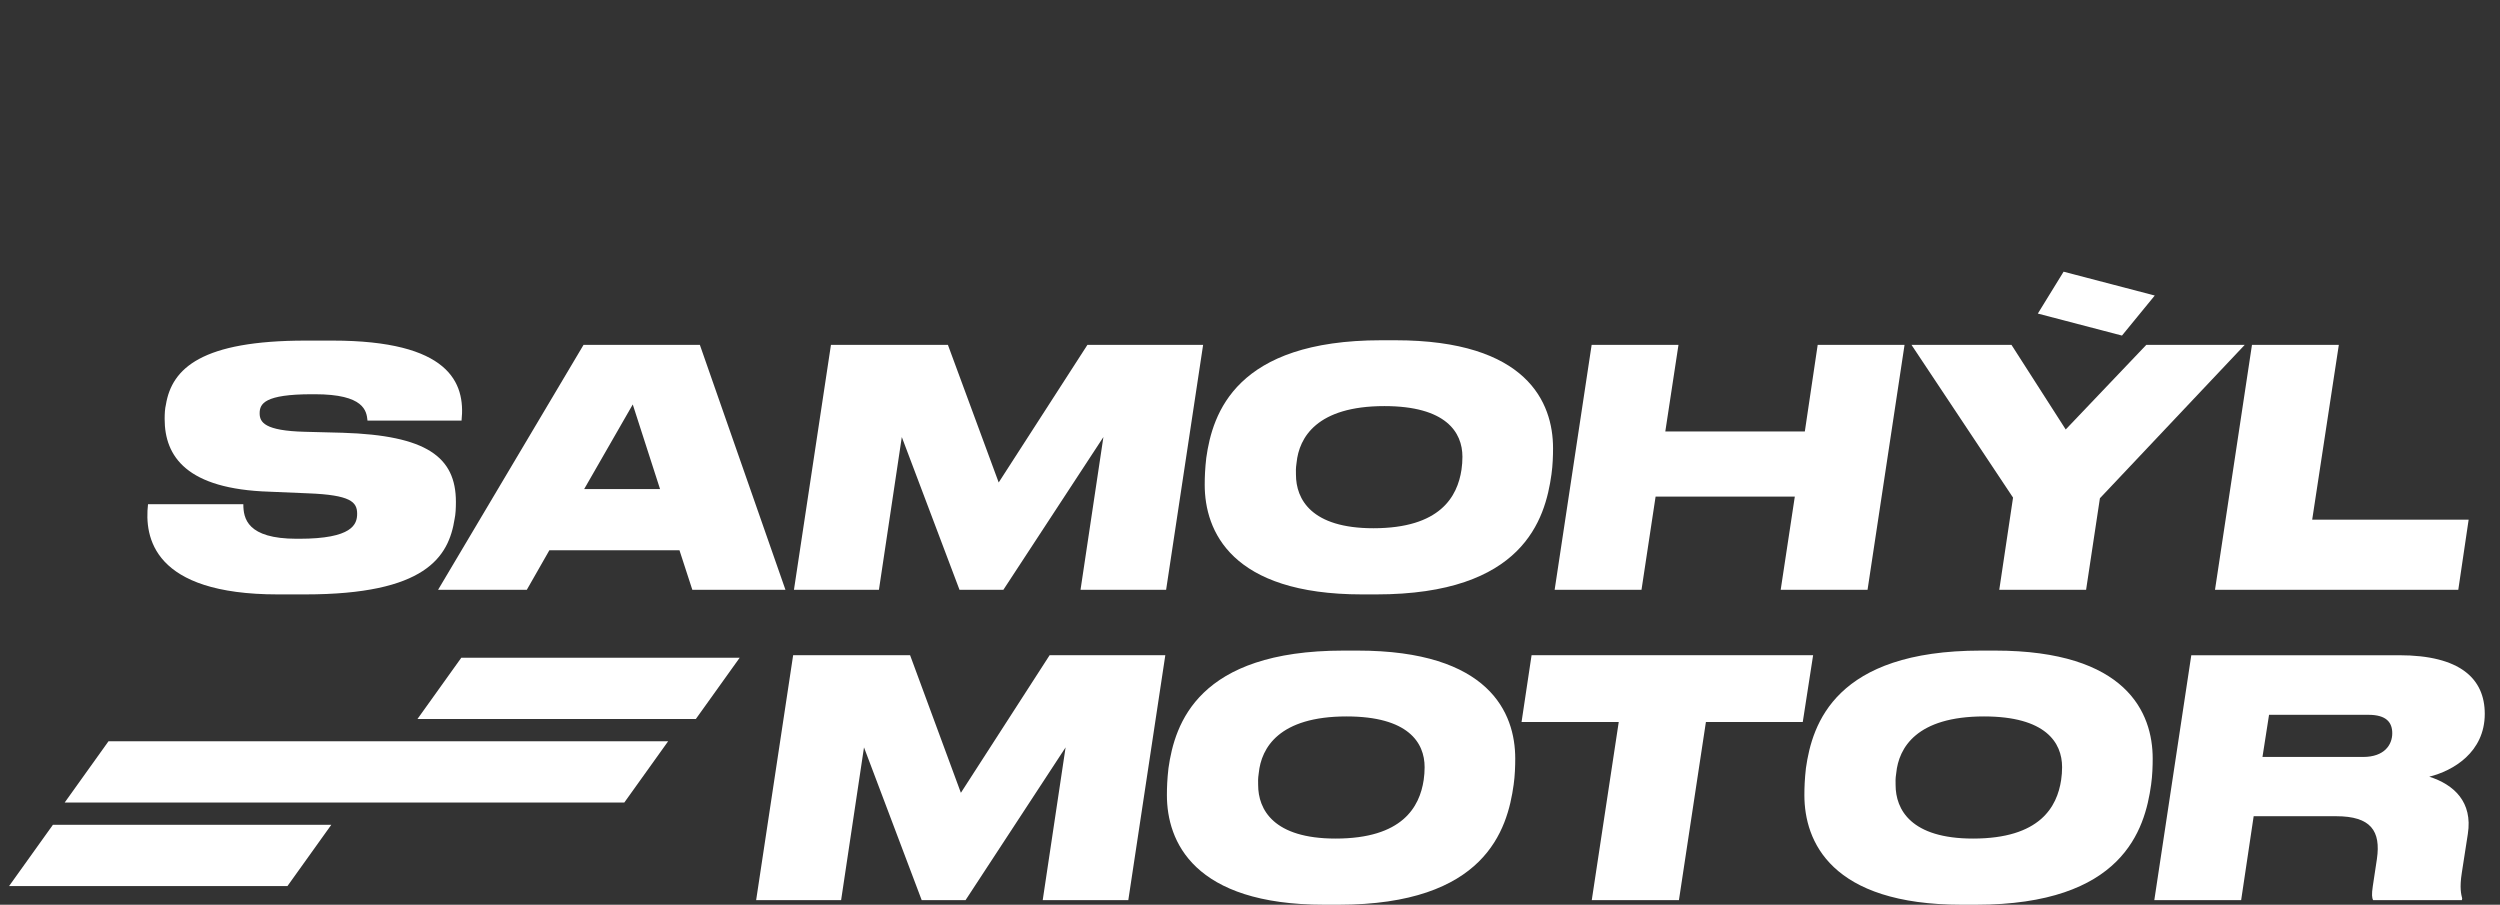 <svg width="105" height="38" viewBox="0 0 105 38" fill="none" xmlns="http://www.w3.org/2000/svg">
	<rect x="0" y="0" width="105" height="38" fill="#333333" stroke="none"/>
	<path d="M13.914 34.642H2.222L0.381 37.215H12.073L13.914 34.642Z" fill="white"/>
	<path d="M31.067 27.624H19.375L17.534 30.197H29.226L31.067 27.624Z" fill="white"/>
	<path d="M11.669 24.965C6.415 24.965 6.059 22.559 6.217 21.177H10.22C10.22 21.771 10.378 22.628 12.459 22.628H12.564C14.803 22.628 15 22.02 15 21.577C15 21.08 14.724 20.789 12.946 20.72L11.313 20.651C7.837 20.541 6.915 19.172 6.915 17.596C6.915 17.374 6.928 17.153 6.967 17.001C7.218 15.452 8.495 14.305 12.84 14.305H13.96C18.859 14.305 19.556 16.061 19.385 17.665H15.435C15.395 17.264 15.303 16.558 13.223 16.558H13.104C11.102 16.558 10.905 16.959 10.905 17.36C10.905 17.734 11.116 18.093 12.801 18.135L14.394 18.176C17.91 18.287 19.148 19.186 19.148 21.08C19.148 21.342 19.135 21.605 19.095 21.785C18.845 23.402 17.871 24.965 12.814 24.965H11.669Z"
		  fill="white"/>
	<path d="M28.538 23.112H23.073L22.126 24.772H18.399L24.509 14.484H29.394L32.989 24.772H29.078L28.538 23.112ZM26.576 16.987L24.535 20.541H27.722L26.576 16.987Z" fill="white"/>
	<path d="M34.9 14.484H39.812L41.945 20.264L45.672 14.484H50.531L48.977 24.771H45.382L46.343 18.356L42.142 24.771H40.299L37.876 18.356L36.915 24.771H33.346L34.9 14.484Z"
		  fill="white"/>
	<path d="M57.208 24.965C51.704 24.965 50.598 22.297 50.598 20.361C50.598 20.043 50.611 19.683 50.664 19.227C50.927 17.36 51.901 14.291 58.012 14.291H58.604C64.135 14.291 65.228 16.904 65.228 18.826C65.228 19.144 65.215 19.545 65.162 19.919C64.899 21.826 63.964 24.965 57.801 24.965H57.208ZM58.144 17.056C55.312 17.056 54.562 18.37 54.456 19.434C54.417 19.697 54.43 19.766 54.43 19.932C54.43 20.969 55.075 22.186 57.682 22.186C60.487 22.186 61.212 20.859 61.383 19.725C61.409 19.545 61.422 19.365 61.422 19.186C61.422 18.149 60.724 17.056 58.144 17.056Z"
		  fill="white"/>
	<path d="M66.849 14.484H70.496L69.943 18.121H75.803L76.343 14.484H79.991L78.437 24.771H74.789L75.382 20.858H69.535L68.943 24.771H65.295L66.849 14.484Z" fill="white"/>
	<path d="M84.548 20.9L80.282 14.484H84.482L86.76 18.038L90.145 14.484H94.279L88.196 20.927L87.616 24.772H83.969L84.548 20.9Z" fill="white"/>
	<path d="M85.589 13.17L86.671 11.411L90.5 12.412L89.123 14.094L85.589 13.17Z" fill="white"/>
	<path d="M98.231 14.484L97.112 21.826H103.683L103.248 24.771H93.03L94.583 14.484H98.231Z" fill="white"/>
	<path d="M55.621 37.999C50.116 37.999 49.01 35.331 49.01 33.395C49.01 33.077 49.023 32.718 49.076 32.261C49.34 30.395 50.314 27.325 56.424 27.325H57.017C62.547 27.325 63.64 29.939 63.64 31.86C63.64 32.178 63.627 32.579 63.574 32.953C63.311 34.861 62.376 37.999 56.213 37.999H55.621ZM56.556 30.09C53.724 30.09 52.974 31.404 52.868 32.469C52.829 32.731 52.842 32.801 52.842 32.967C52.842 34.003 53.487 35.22 56.095 35.22C58.9 35.22 59.624 33.893 59.795 32.759C59.821 32.579 59.834 32.4 59.834 32.22C59.834 31.183 59.137 30.09 56.556 30.09Z"
		  fill="white"/>
	<path d="M67.987 30.325H63.905L64.326 27.519H76.151L75.716 30.325H71.648L70.515 37.806H66.854L67.987 30.325Z" fill="white"/>
	<path d="M82.394 37.999C76.889 37.999 75.784 35.331 75.784 33.395C75.784 33.077 75.797 32.718 75.849 32.261C76.113 30.395 77.087 27.325 83.197 27.325H83.79C89.32 27.325 90.413 29.939 90.413 31.86C90.413 32.178 90.4 32.579 90.347 32.953C90.084 34.861 89.149 37.999 82.986 37.999H82.394ZM83.329 30.09C80.498 30.09 79.747 31.404 79.642 32.469C79.602 32.731 79.615 32.801 79.615 32.967C79.615 34.003 80.261 35.22 82.868 35.22C85.673 35.22 86.397 33.893 86.568 32.759C86.595 32.579 86.608 32.4 86.608 32.22C86.608 31.183 85.91 30.09 83.329 30.09Z"
		  fill="white"/>
	<path d="M94.128 37.806H90.481L92.034 27.52H100.765C103.32 27.52 104.36 28.501 104.36 29.98C104.36 31.598 103.03 32.373 102.029 32.621C103.069 32.953 103.86 33.686 103.649 35.027L103.398 36.645C103.293 37.295 103.372 37.571 103.412 37.737L103.398 37.806H99.672C99.619 37.71 99.606 37.558 99.659 37.212L99.83 36.078C100.001 34.903 99.58 34.281 98.118 34.281H94.654L94.128 37.806ZM99.25 31.792C100.146 31.792 100.475 31.28 100.475 30.796C100.475 30.34 100.225 30.022 99.475 30.022H95.3L95.024 31.792H99.25Z"
		  fill="white"/>
	<path d="M33.312 27.519H38.224L40.357 33.298L44.084 27.519H48.943L47.389 37.805H43.794L44.755 31.39L40.554 37.805H38.711L36.288 31.39L35.327 37.805H31.758L33.312 27.519Z"
		  fill="white"/>
	<path d="M28.062 31.133H4.557L2.717 33.706H26.221L28.062 31.133Z" fill="white"/>
</svg>
